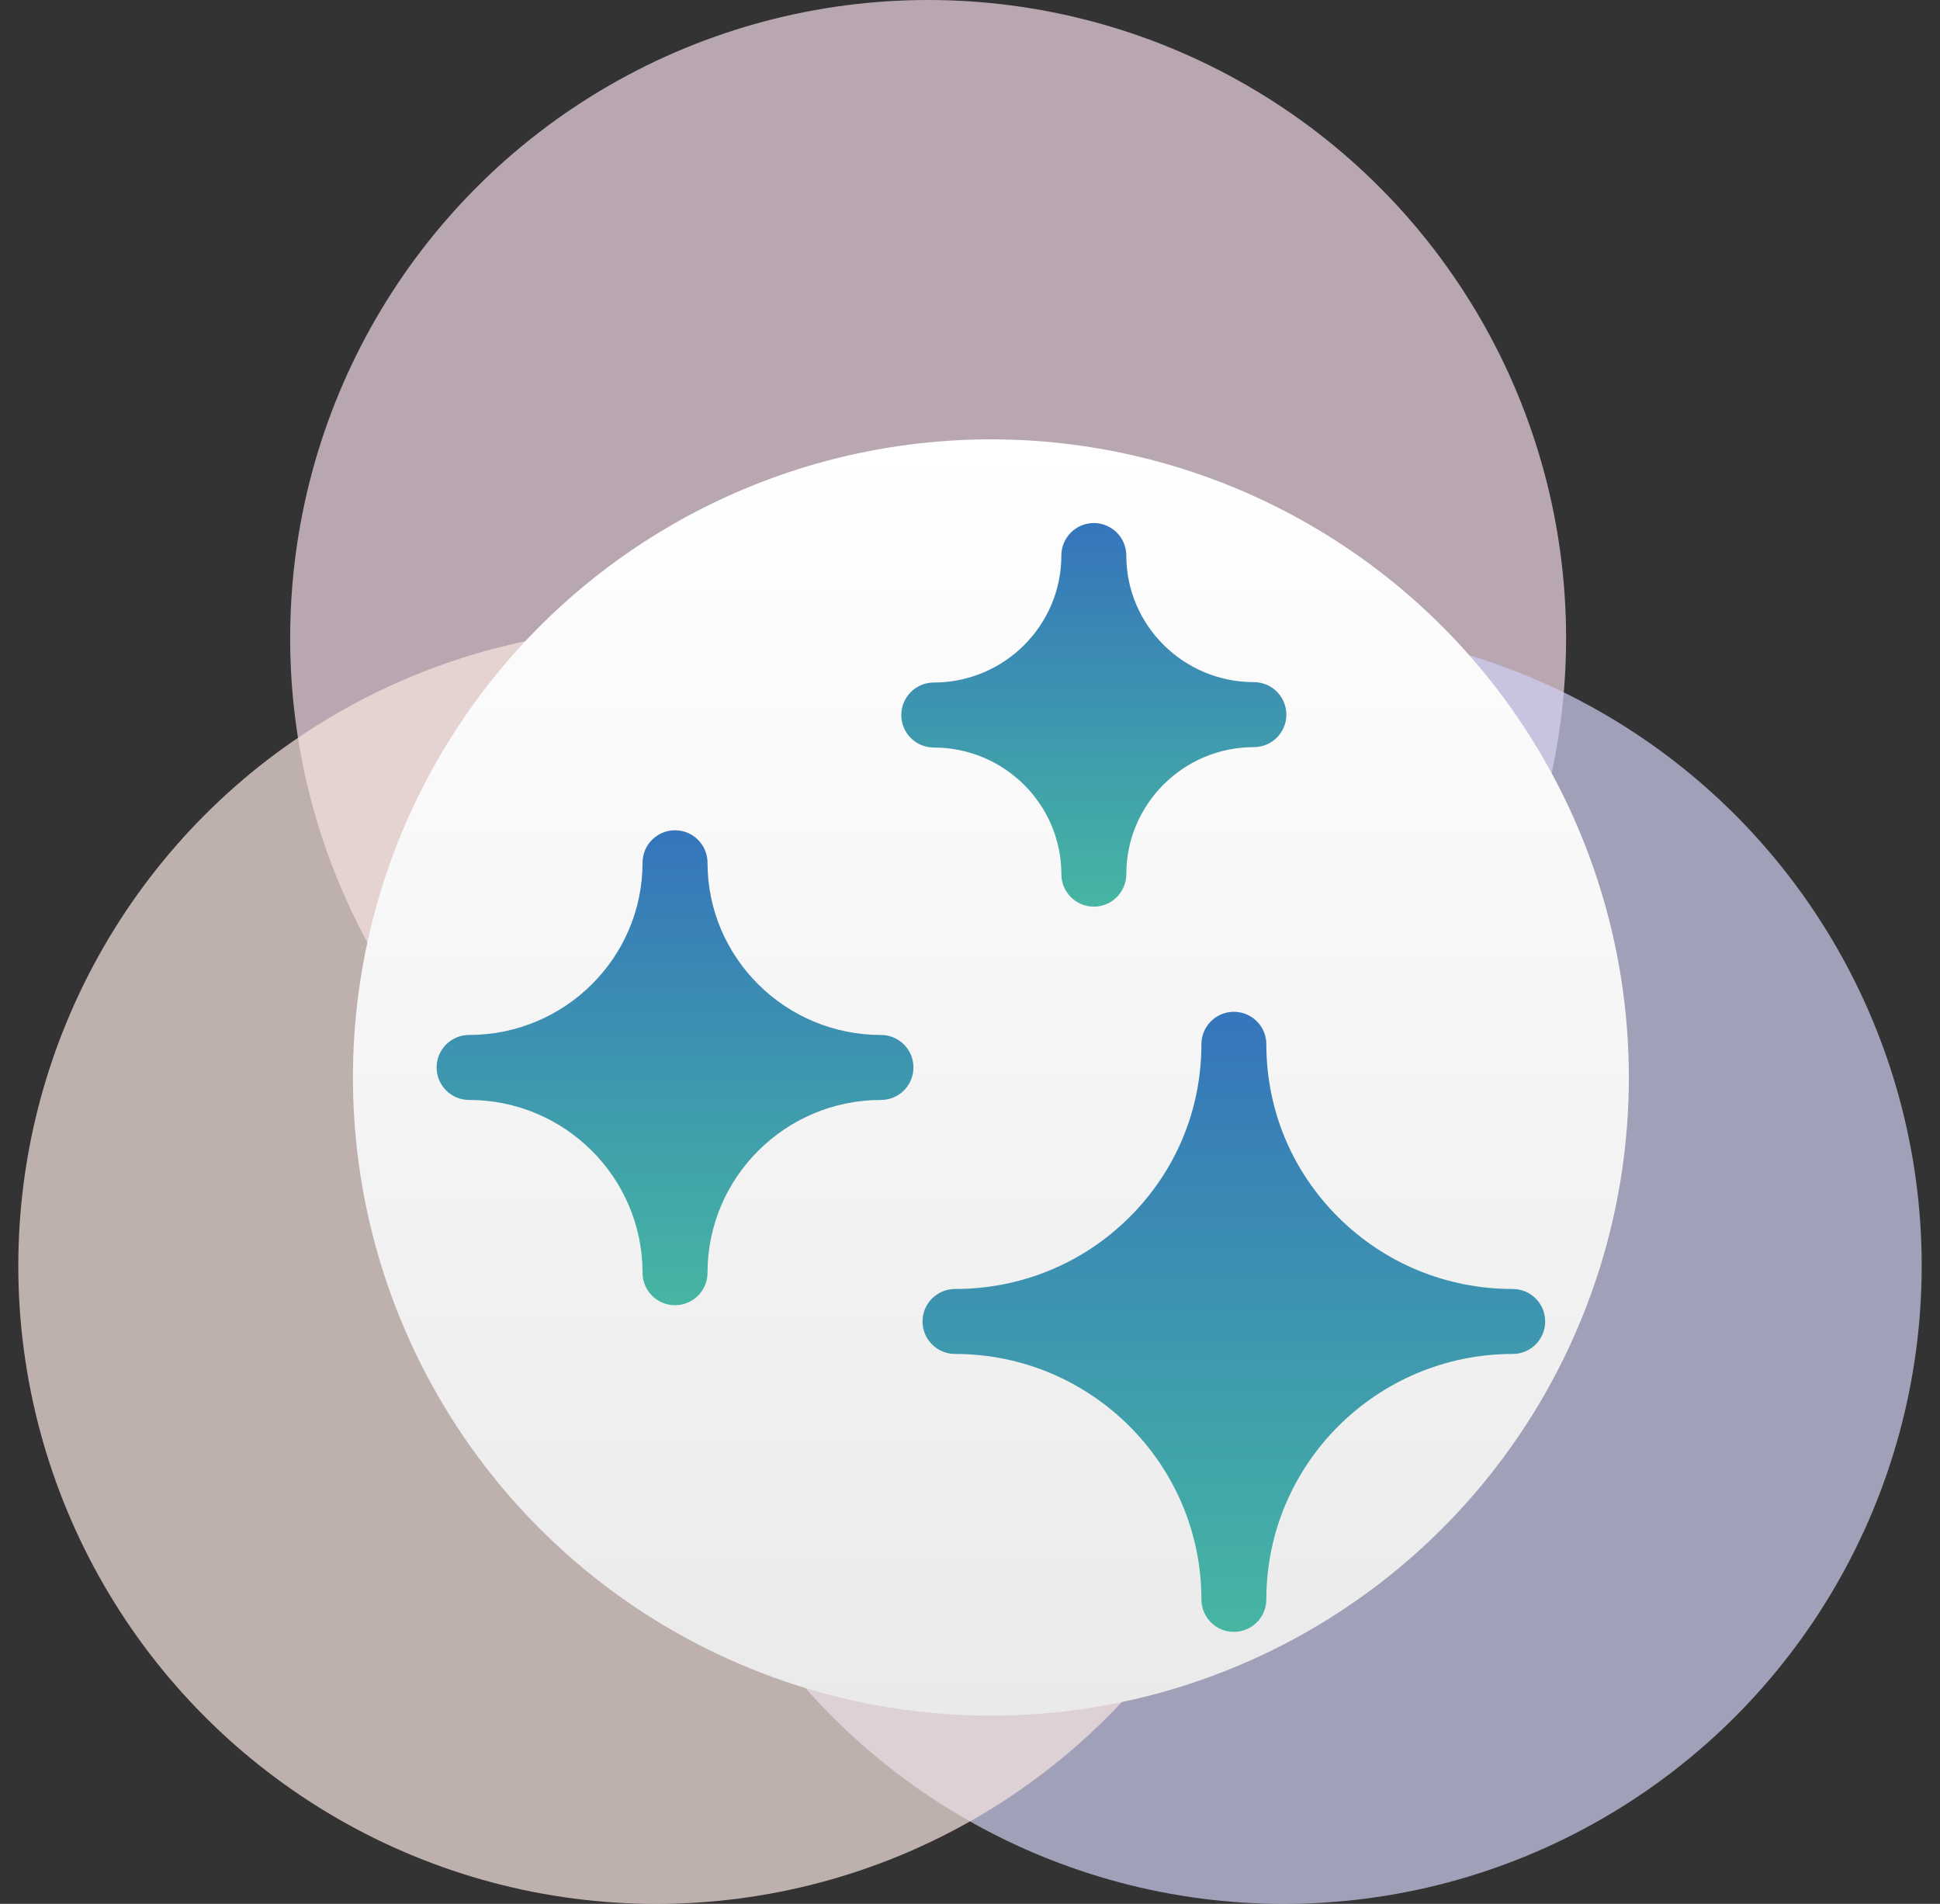 <?xml version="1.0" encoding="UTF-8"?> <svg xmlns="http://www.w3.org/2000/svg" width="53" height="52" viewBox="0 0 53 52" fill="none"><rect x="0" y="0" width="53" height="52" fill="#333333" stroke="none"/> <g clip-path="url(#clip0_1719_376)"> <circle cx="25.356" cy="17.429" r="17.429" fill="#F1D9E6" fill-opacity="0.7"></circle> <circle cx="35.071" cy="34.572" r="17.429" fill="#CFCFF3" fill-opacity="0.7"></circle> <circle cx="17.929" cy="34.572" r="17.429" fill="#F8E6E2" fill-opacity="0.7"></circle> <circle cx="27.071" cy="29.429" r="17.429" fill="url(#paint0_linear_1719_376)"></circle> <g clip-path="url(#clip1_1719_376)"> <path d="M41.327 35.206C39.526 35.206 37.836 34.511 36.565 33.25C35.295 31.989 34.596 30.31 34.596 28.522C34.596 28.032 34.199 27.635 33.709 27.635C33.219 27.635 32.822 28.032 32.822 28.522C32.822 30.31 32.122 31.989 30.852 33.25C29.582 34.511 27.891 35.206 26.09 35.206C25.6 35.206 25.203 35.603 25.203 36.093C25.203 36.583 25.6 36.98 26.09 36.98C29.802 36.98 32.822 39.988 32.822 43.684C32.822 44.174 33.219 44.571 33.709 44.571C34.199 44.571 34.596 44.174 34.596 43.684C34.596 39.988 37.615 36.98 41.327 36.98C41.817 36.98 42.214 36.583 42.214 36.093C42.214 35.603 41.817 35.206 41.327 35.206V35.206Z" fill="url(#paint1_linear_1719_376)"></path> <path d="M24.068 28.268C21.455 28.268 19.329 26.158 19.329 23.564C19.329 23.074 18.931 22.677 18.441 22.677C17.951 22.677 17.554 23.074 17.554 23.564C17.554 26.158 15.428 28.268 12.815 28.268C12.325 28.268 11.928 28.666 11.928 29.156C11.928 29.646 12.325 30.043 12.815 30.043C15.428 30.043 17.554 32.16 17.554 34.762C17.554 35.252 17.951 35.649 18.441 35.649C18.931 35.649 19.329 35.252 19.329 34.762C19.329 32.16 21.455 30.043 24.068 30.043C24.558 30.043 24.955 29.646 24.955 29.156C24.955 28.666 24.558 28.268 24.068 28.268V28.268Z" fill="url(#paint2_linear_1719_376)"></path> <path d="M25.51 20.417C27.432 20.417 28.996 21.969 28.996 23.876C28.996 24.366 29.393 24.763 29.883 24.763C30.373 24.763 30.77 24.366 30.77 23.876C30.77 21.962 32.334 20.406 34.255 20.406C34.746 20.406 35.143 20.009 35.143 19.519C35.143 19.029 34.746 18.631 34.255 18.631C32.334 18.631 30.77 17.08 30.77 15.173C30.77 14.683 30.373 14.286 29.883 14.286C29.393 14.286 28.996 14.683 28.996 15.173C28.996 17.086 27.432 18.642 25.51 18.642C25.02 18.642 24.623 19.04 24.623 19.53C24.623 20.02 25.02 20.417 25.51 20.417V20.417Z" fill="url(#paint3_linear_1719_376)"></path> </g> </g> <defs> <linearGradient id="paint0_linear_1719_376" x1="27.071" y1="12" x2="27.071" y2="46.857" gradientUnits="userSpaceOnUse"> <stop stop-color="white"></stop> <stop offset="1" stop-color="#EAEAEA"></stop> </linearGradient> <linearGradient id="paint1_linear_1719_376" x1="33.709" y1="27.635" x2="33.709" y2="44.571" gradientUnits="userSpaceOnUse"> <stop stop-color="#3575BC"></stop> <stop offset="1" stop-color="#46B6A2"></stop> </linearGradient> <linearGradient id="paint2_linear_1719_376" x1="18.441" y1="22.677" x2="18.441" y2="35.649" gradientUnits="userSpaceOnUse"> <stop stop-color="#3575BC"></stop> <stop offset="1" stop-color="#46B6A2"></stop> </linearGradient> <linearGradient id="paint3_linear_1719_376" x1="29.883" y1="14.286" x2="29.883" y2="24.763" gradientUnits="userSpaceOnUse"> <stop stop-color="#3575BC"></stop> <stop offset="1" stop-color="#46B6A2"></stop> </linearGradient> <clipPath id="clip0_1719_376"> <rect width="52" height="52" fill="white" transform="translate(0.5)"></rect> </clipPath> <clipPath id="clip1_1719_376"> <rect width="30.286" height="30.286" fill="white" transform="translate(11.928 14.286)"></rect> </clipPath> </defs> </svg> 
